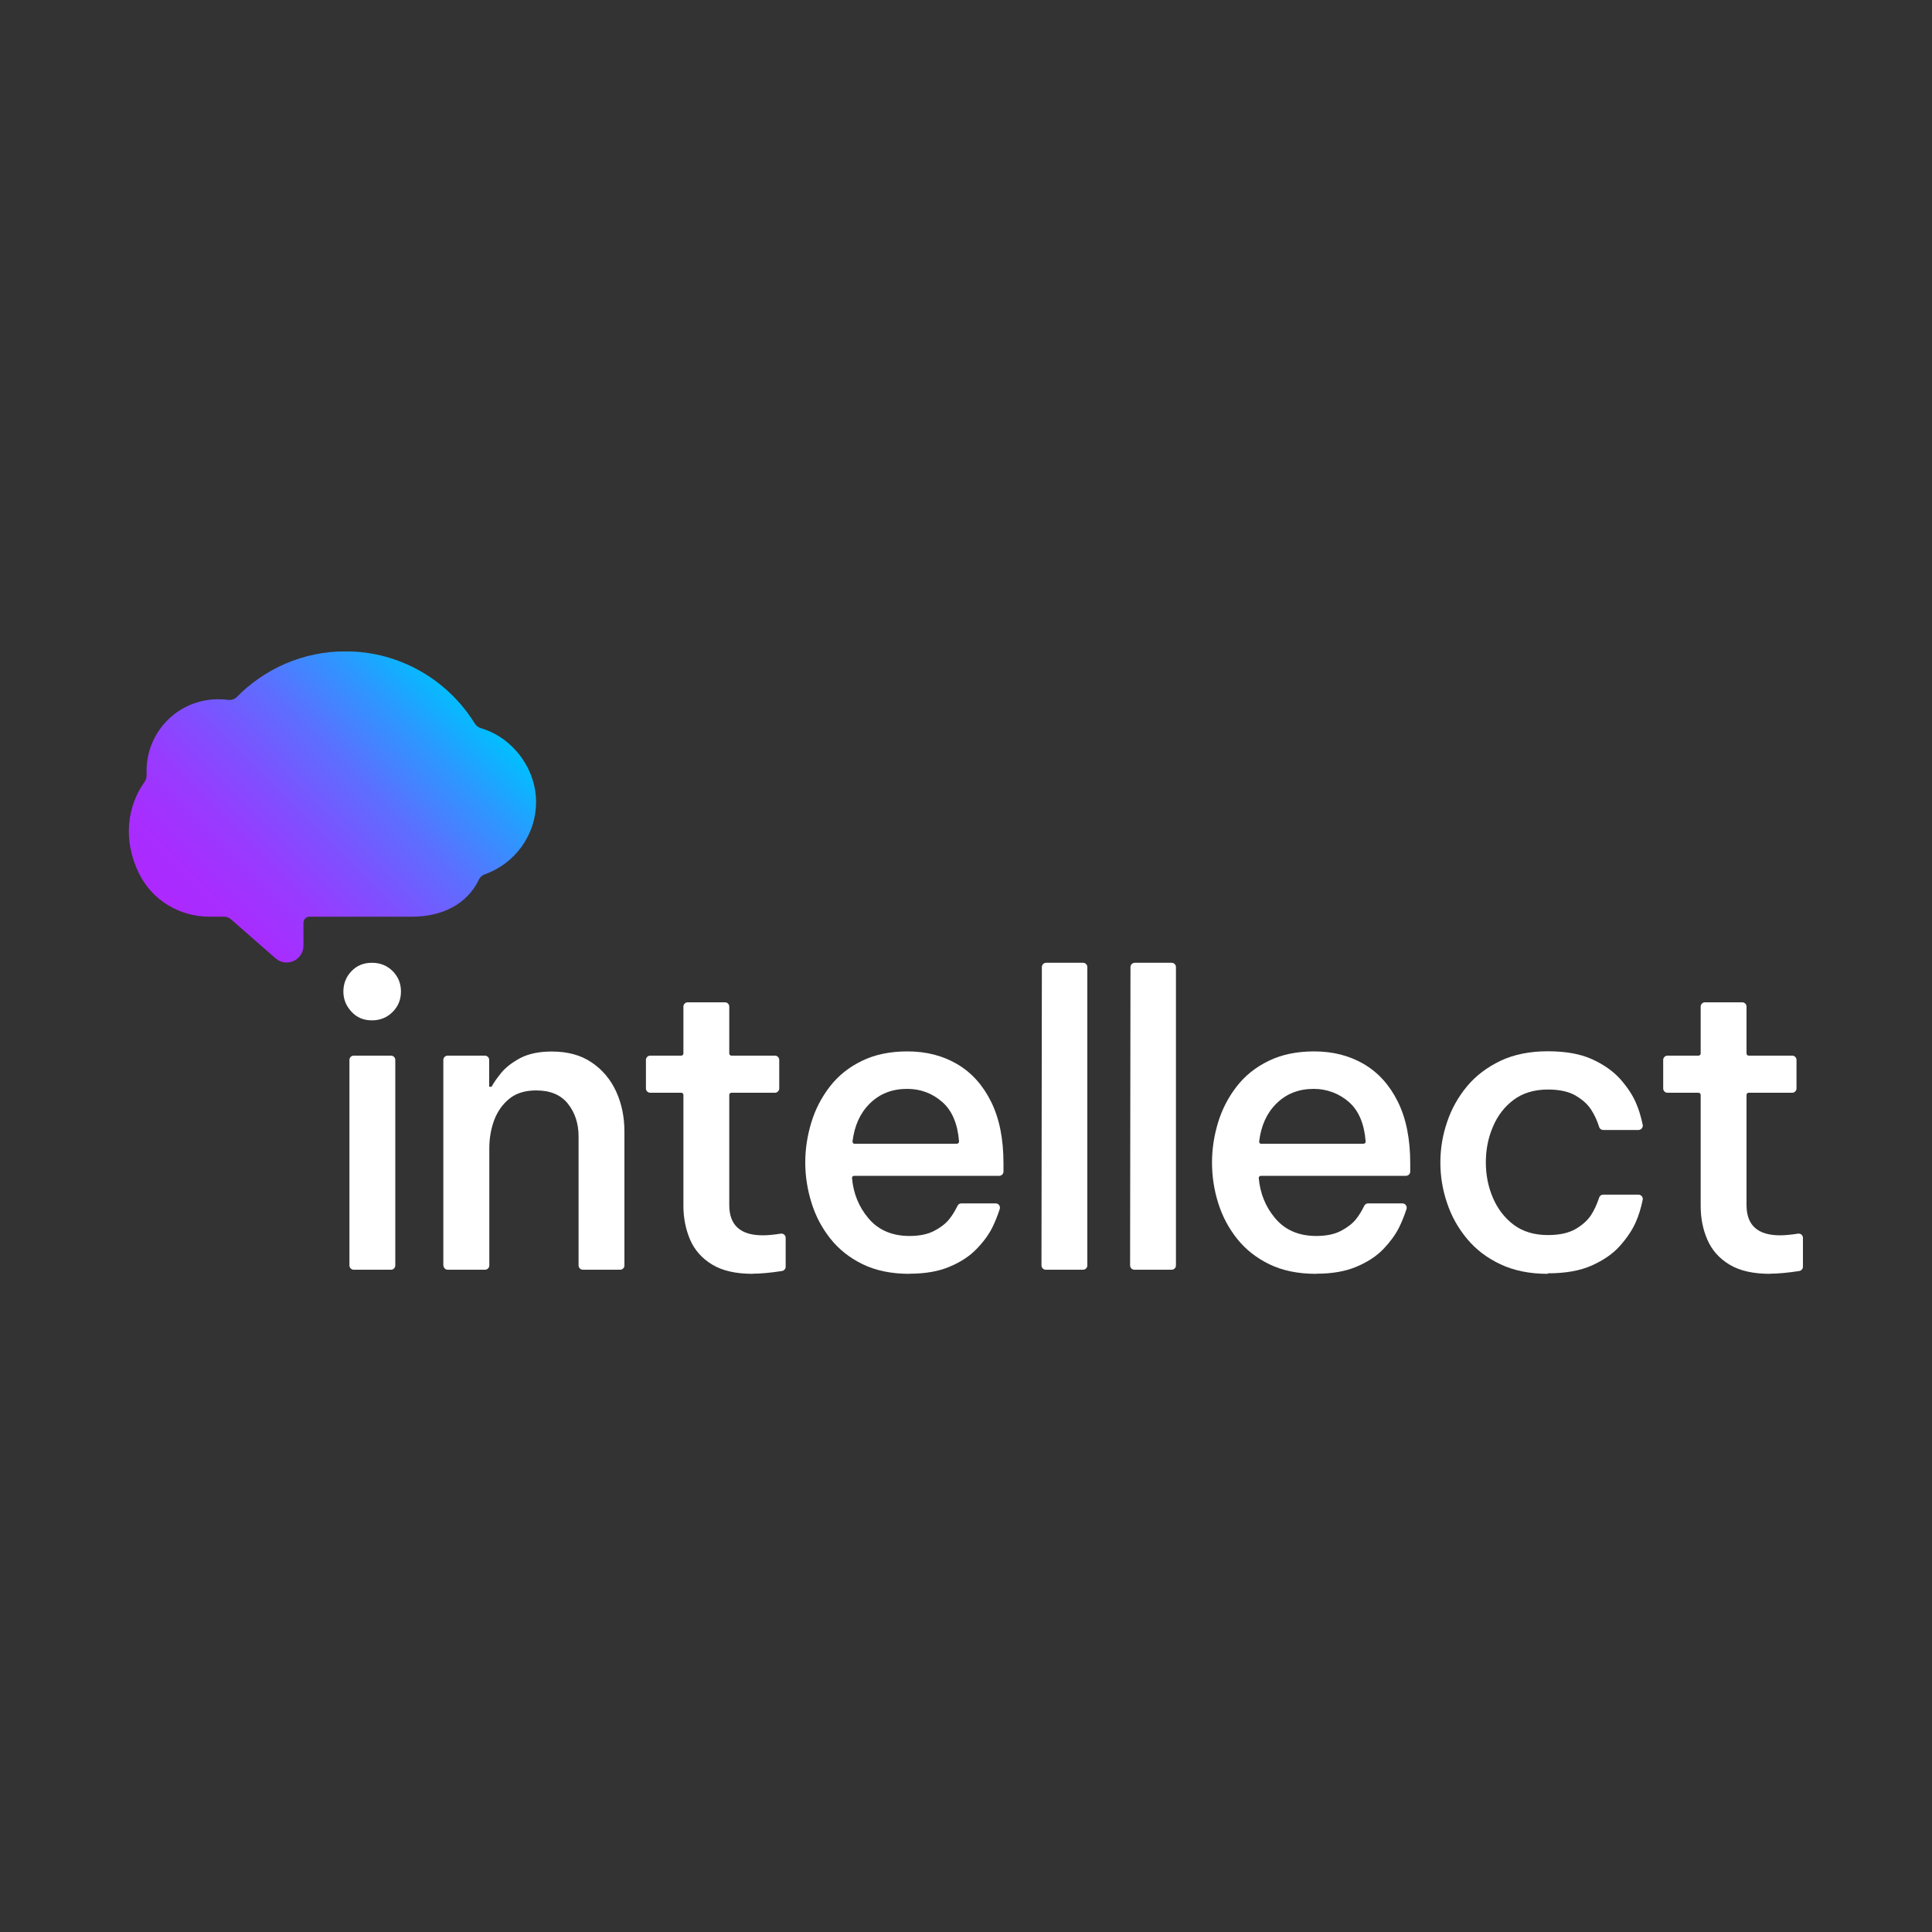 <svg xmlns="http://www.w3.org/2000/svg" xmlns:xlink="http://www.w3.org/1999/xlink" id="Layer_1" viewBox="0 0 150 150"><rect x="0" y="0" width="150" height="150" fill="#333333" stroke="none"/><defs><style>.cls-1{clip-path:url(#clippath);}.cls-2{fill:none;}.cls-2,.cls-3,.cls-4{stroke-width:0px;}.cls-3{fill:url(#linear-gradient);}.cls-4{fill:#fff;}</style><clipPath id="clippath"><rect class="cls-2" x="10" y="50.58" width="130" height="48.84"></rect></clipPath><linearGradient id="linear-gradient" x1="15.08" y1="77.45" x2="34.73" y2="97.09" gradientTransform="translate(0 150) scale(1 -1)" gradientUnits="userSpaceOnUse"><stop offset="0" stop-color="#ad29ff"></stop><stop offset=".12" stop-color="#a72dff"></stop><stop offset=".28" stop-color="#983bff"></stop><stop offset=".45" stop-color="#7e51ff"></stop><stop offset=".64" stop-color="#5b70ff"></stop><stop offset=".83" stop-color="#2d97ff"></stop><stop offset="1" stop-color="#00c0ff"></stop></linearGradient></defs><g class="cls-1"><path class="cls-4" d="m28.88,79.22c-.65,0-1.18-.22-1.59-.67-.42-.45-.63-.97-.63-1.57s.21-1.15.63-1.58c.42-.44.95-.65,1.59-.65s1.18.22,1.61.65c.43.44.64.96.64,1.58s-.21,1.15-.64,1.58c-.43.44-.97.66-1.61.66Zm-1.75,19.03v-15.96c0-.18.15-.33.33-.33h2.9c.18,0,.33.15.33.33v15.96c0,.18-.15.33-.33.33h-2.9c-.18,0-.33-.15-.33-.33Z"></path><path class="cls-4" d="m34.42,98.25v-15.96c0-.18.15-.33.33-.33h2.9c.18,0,.33.15.33.33v2.08h.19c.15-.29.4-.65.75-1.08.36-.43.85-.81,1.49-1.15.64-.33,1.45-.5,2.43-.5,1.23,0,2.27.28,3.1.85.83.56,1.47,1.32,1.9,2.26.43.94.64,1.98.64,3.11v10.39c0,.18-.15.33-.33.33h-2.9c-.18,0-.33-.15-.33-.33v-10.02c0-1-.28-1.85-.83-2.54-.55-.69-1.37-1.03-2.46-1.03-.86,0-1.55.21-2.08.64-.53.43-.92.98-1.18,1.66-.25.68-.38,1.41-.38,2.18v9.11c0,.18-.15.33-.33.33h-2.9c-.18,0-.33-.15-.33-.33h0Z"></path><path class="cls-4" d="m58.45,98.9c-1.32,0-2.37-.24-3.16-.72-.79-.48-1.36-1.12-1.71-1.93-.34-.8-.52-1.68-.52-2.62v-8.62c0-.09-.07-.17-.17-.17h-2.41c-.18,0-.33-.15-.33-.33v-2.22c0-.18.15-.33.33-.33h2.41c.09,0,.17-.07.17-.17v-3.64c0-.18.15-.33.33-.33h2.9c.18,0,.33.15.33.33v3.64c0,.09.07.17.17.17h3.38c.18,0,.33.15.33.33v2.22c0,.18-.15.33-.33.33h-3.38c-.09,0-.17.07-.17.17v8.55c0,1.57.87,2.35,2.6,2.35.36,0,.83-.04,1.4-.13.2-.03.38.12.38.33v2.24c0,.16-.12.3-.28.33-.9.14-1.66.21-2.29.21h0Z"></path><path class="cls-4" d="m70.61,98.9c-1.4,0-2.61-.25-3.62-.74-1.01-.49-1.85-1.15-2.51-1.98-.66-.83-1.15-1.75-1.47-2.78-.32-1.02-.49-2.07-.49-3.14s.16-2.08.47-3.11c.31-1.02.79-1.95,1.44-2.79.65-.84,1.47-1.5,2.48-1.99,1-.49,2.18-.74,3.54-.74,1.46,0,2.75.33,3.87.99,1.12.66,1.99,1.63,2.63,2.92.64,1.29.96,2.88.96,4.78v.64c0,.18-.15.33-.33.33h-11.26c-.1,0-.18.08-.17.18.11,1.2.53,2.23,1.27,3.11.77.92,1.84,1.38,3.19,1.38.77,0,1.41-.13,1.91-.39.5-.26.89-.56,1.16-.89.24-.29.46-.65.66-1.06.06-.12.17-.19.3-.19h2.66c.23,0,.39.22.32.44-.18.55-.38,1.04-.6,1.48-.28.54-.68,1.09-1.21,1.63-.52.54-1.21,1-2.07,1.36-.86.37-1.9.55-3.13.55h0Zm-4.26-10.1h7.94c.1,0,.17-.08.17-.18-.11-1.37-.54-2.39-1.29-3.05-.78-.69-1.7-1.03-2.74-1.03-1.17,0-2.14.38-2.91,1.15-.74.73-1.18,1.71-1.33,2.93-.01.1.07.19.17.19h0Z"></path><path class="cls-4" d="m80.86,98.25l.03-23.17c0-.18.15-.33.33-.33h2.87c.18,0,.33.15.33.33v23.17c0,.18-.15.33-.33.33h-2.9c-.18,0-.33-.15-.33-.34h0Z"></path><path class="cls-4" d="m87.74,98.25l.03-23.17c0-.18.15-.33.33-.33h2.87c.18,0,.33.15.33.33v23.17c0,.18-.15.33-.33.33h-2.9c-.18,0-.33-.15-.33-.34h0Z"></path><path class="cls-4" d="m102.18,98.9c-1.4,0-2.61-.25-3.62-.74-1.01-.49-1.85-1.15-2.51-1.98-.66-.83-1.15-1.75-1.47-2.78-.32-1.02-.48-2.07-.48-3.14s.16-2.08.47-3.11c.31-1.02.79-1.95,1.44-2.79.65-.84,1.47-1.5,2.48-1.99,1-.49,2.18-.74,3.54-.74,1.46,0,2.75.33,3.87.99,1.12.66,1.99,1.63,2.63,2.92.64,1.29.96,2.88.96,4.78v.64c0,.18-.15.33-.33.33h-11.26c-.1,0-.18.08-.17.18.11,1.2.53,2.23,1.27,3.11.77.92,1.84,1.38,3.19,1.38.77,0,1.41-.13,1.91-.39.5-.26.89-.56,1.16-.89.24-.29.46-.65.66-1.06.06-.12.17-.19.3-.19h2.66c.23,0,.39.22.32.44-.18.55-.38,1.04-.6,1.48-.28.54-.68,1.09-1.2,1.63-.52.54-1.21,1-2.07,1.36-.86.37-1.9.55-3.13.55h0Zm-4.26-10.1h7.94c.1,0,.18-.08.17-.18-.11-1.37-.54-2.39-1.29-3.05-.75-.66-1.7-1.03-2.74-1.03-1.17,0-2.14.38-2.91,1.15-.74.73-1.18,1.71-1.33,2.93-.01.1.07.19.17.19h0Z"></path><path class="cls-4" d="m120.16,98.9c-1.4,0-2.62-.25-3.66-.74-1.05-.49-1.91-1.15-2.6-1.98-.69-.83-1.21-1.75-1.55-2.78-.35-1.02-.52-2.07-.52-3.14s.17-2.11.52-3.14c.34-1.02.86-1.95,1.55-2.78.69-.83,1.56-1.48,2.6-1.98,1.04-.49,2.27-.74,3.66-.74s2.52.2,3.43.61c.91.41,1.63.92,2.18,1.52.54.61.95,1.21,1.22,1.82.23.51.41,1.09.55,1.76.04.21-.12.4-.33.4h-2.74c-.14,0-.27-.09-.31-.23-.17-.53-.38-.97-.62-1.34-.27-.42-.67-.78-1.21-1.1-.53-.31-1.25-.47-2.15-.47-1.06,0-1.95.27-2.66.8-.71.53-1.25,1.23-1.61,2.09-.37.86-.55,1.78-.55,2.76s.18,1.9.55,2.76c.37.86.9,1.55,1.61,2.09.71.53,1.6.8,2.66.8.9,0,1.61-.16,2.15-.47.53-.31.94-.68,1.21-1.1.24-.37.44-.81.62-1.34.04-.14.17-.23.31-.23h2.74c.21,0,.37.2.33.4-.14.67-.32,1.25-.55,1.76-.27.61-.68,1.21-1.22,1.82-.54.61-1.27,1.11-2.18,1.52-.91.41-2.05.61-3.43.61Z"></path><path class="cls-4" d="m137.43,98.9c-1.32,0-2.37-.24-3.16-.72-.79-.48-1.36-1.12-1.71-1.93-.35-.8-.52-1.68-.52-2.62v-8.62c0-.09-.08-.17-.17-.17h-2.41c-.18,0-.33-.15-.33-.33v-2.22c0-.18.15-.33.33-.33h2.41c.09,0,.17-.07.17-.17v-3.64c0-.18.15-.33.33-.33h2.9c.18,0,.33.15.33.33v3.64c0,.09.07.17.17.17h3.38c.18,0,.33.15.33.33v2.22c0,.18-.15.33-.33.33h-3.38c-.09,0-.17.07-.17.17v8.55c0,1.57.87,2.35,2.6,2.35.36,0,.83-.04,1.4-.13.2-.03.38.12.38.33v2.24c0,.16-.12.3-.28.33-.9.14-1.66.21-2.29.21h0Z"></path><path class="cls-3" d="m32,71.17c2.29,0,4.26-.94,5.18-2.88.09-.19.26-.34.46-.41,2.32-.82,3.98-3.03,3.98-5.62s-1.82-5.01-4.3-5.73c-.19-.06-.35-.19-.46-.36-2.08-3.36-5.8-5.6-10.04-5.6-3.3,0-6.28,1.36-8.43,3.54-.18.18-.44.26-.69.23-.25-.04-.51-.05-.77-.05-3.07,0-5.55,2.49-5.55,5.56,0,.11,0,.21,0,.32.01.18-.04.36-.14.51-1.35,1.89-1.74,4.51-.44,7.15,1.02,2.07,3.15,3.34,5.45,3.34h1.15c.19,0,.38.07.53.2l3.46,3.03c.85.75,2.18.14,2.17-1v-1.75c0-.27.21-.48.48-.48h7.96Z"></path></g></svg>